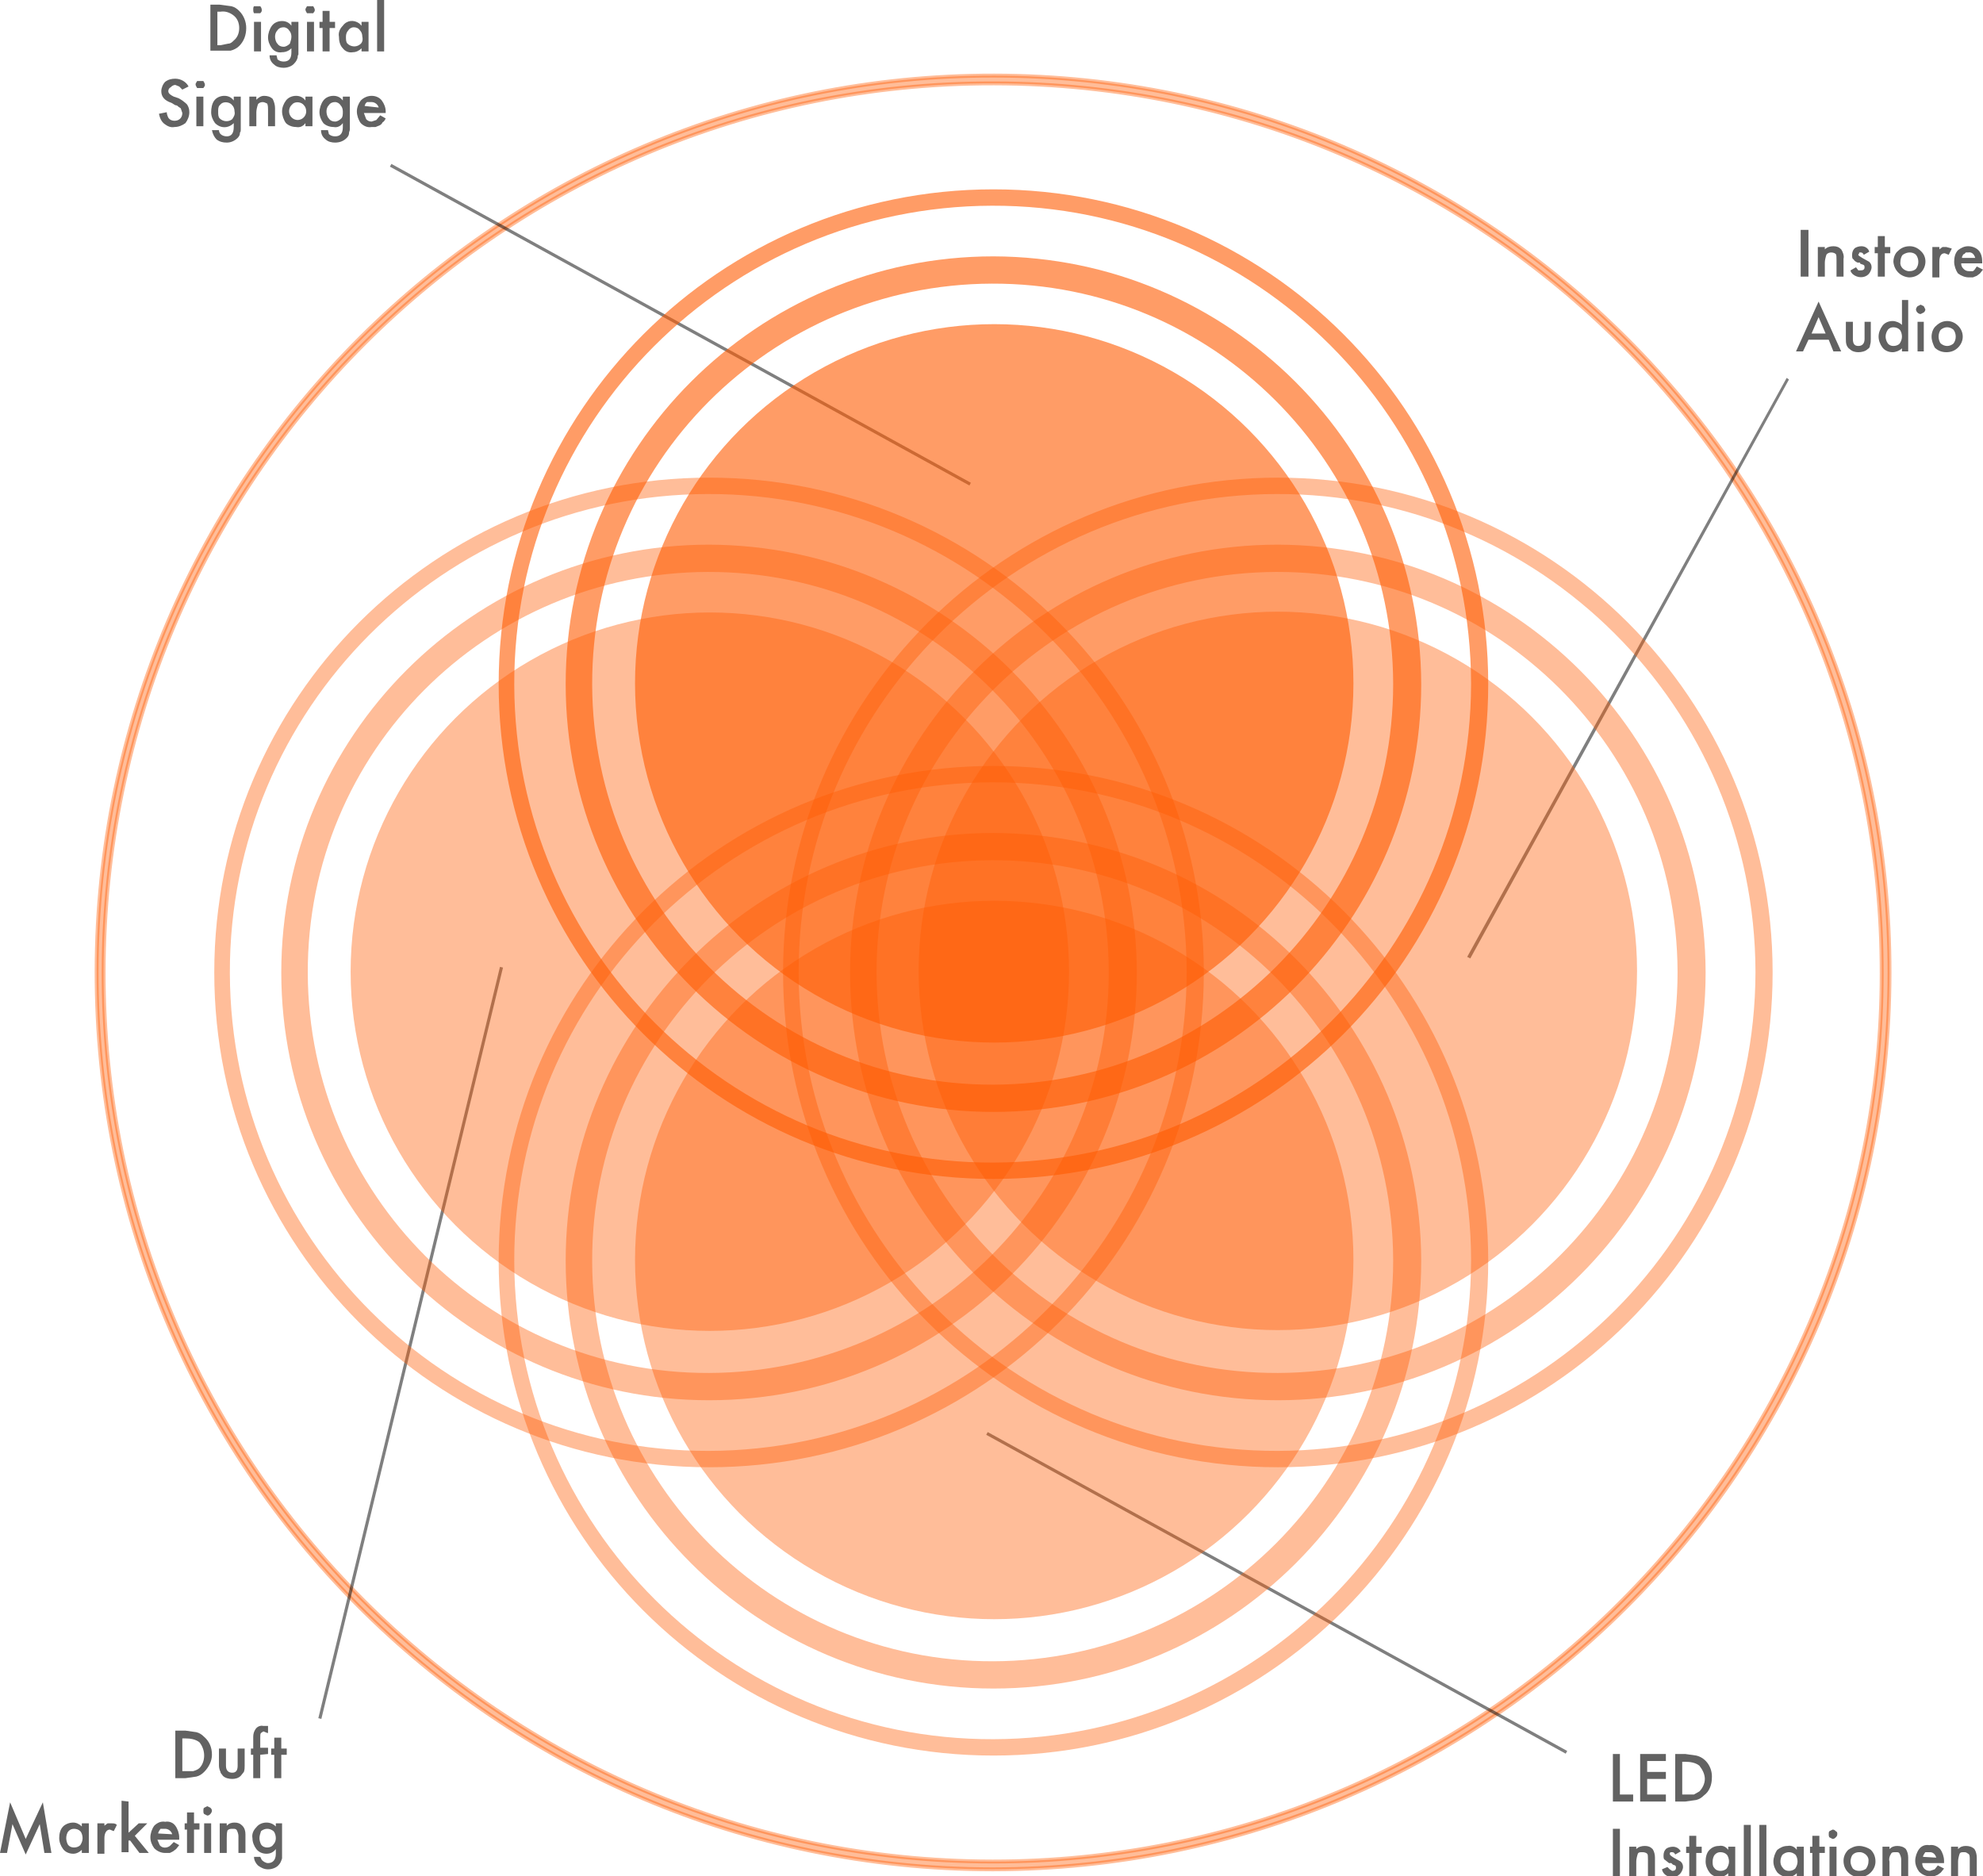 <svg xmlns="http://www.w3.org/2000/svg" xmlns:xlink="http://www.w3.org/1999/xlink" id="Ebene_1" x="0px" y="0px" viewBox="0 0 254.5 240.8" style="enable-background:new 0 0 254.5 240.8;" xml:space="preserve">
<style type="text/css">
	.st0{opacity:0.4;fill:#FF5A00;stroke:#FF5A00;stroke-width:0.5;enable-background:new    ;}
	.st1{opacity:0.5;}
	.st2{fill:#626262;}
	.st3{opacity:0.4;}
	.st4{fill:#FF5A00;}
	.st5{opacity:0.6;}
</style>
<path class="st0" d="M127.6,9.7C64.2,9.6,12.5,61.2,12.4,124.6c-0.1,63.6,51.3,115.2,114.9,115.3c0,0,0,0,0,0h0.2  c63.5-0.1,114.9-51.5,115-115C242.6,61.5,191,9.8,127.6,9.7z M208,205.6c-21.3,21.4-50.3,33.3-80.5,33.3h-0.2  c-63-0.1-114.1-51.2-114-114.2c0.1-63,51.2-114.1,114.2-114h0.1c63,0.1,114,51.2,113.9,114.3C241.5,155.2,229.4,184.2,208,205.6  L208,205.6z"></path>
<g id="Linie_28" class="st1">
	<rect x="87.1" y="-0.8" transform="matrix(0.482 -0.876 0.876 0.482 8.759 98.07)" width="0.4" height="84.9"></rect>
</g>
<g id="Linie_29" class="st1">
	<rect x="163.7" y="161.9" transform="matrix(0.482 -0.876 0.876 0.482 -94.156 249.503)" width="0.4" height="84.9"></rect>
</g>
<g id="Linie_30" class="st1">
	<polygon points="188.7,123 188.3,122.8 229.3,48.5 229.6,48.7  "></polygon>
</g>
<g id="Linie_31" class="st1">
	<rect x="3.1" y="172.2" transform="matrix(0.235 -0.972 0.972 0.235 -127.252 183.05)" width="99.2" height="0.4"></rect>
</g>
<path class="st2" d="M232.1,29.5v6h-1v-6H232.1z"></path>
<path class="st2" d="M233.3,31.7h0.9V32c0.3-0.3,0.7-0.4,1.1-0.4c0.4,0,0.7,0.1,1,0.4c0.2,0.3,0.4,0.8,0.3,1.2v2.3h-0.9v-2.1  c0-0.4,0-0.7-0.1-0.8s-0.3-0.2-0.6-0.2c-0.2,0-0.5,0.1-0.6,0.3c-0.1,0.3-0.2,0.7-0.2,1v1.8h-0.9L233.3,31.7z"></path>
<path class="st2" d="M239.9,32.3l-0.7,0.4c-0.1-0.2-0.2-0.3-0.4-0.3s-0.2,0-0.2,0.1s-0.1,0.1-0.1,0.2c0,0.1,0.2,0.2,0.5,0.4l0.9,0.5  c0.2,0.2,0.3,0.4,0.3,0.7c0,0.3-0.2,0.7-0.4,0.9c-0.5,0.5-1.4,0.5-2,0c-0.1-0.1-0.3-0.3-0.3-0.5l0.7-0.4l0.3,0.4h0.3  c0.3,0,0.5-0.1,0.5-0.4s-0.1-0.3-0.4-0.4c-0.3-0.1-0.1-0.1-0.2-0.2h-0.3c-0.2-0.1-0.4-0.2-0.5-0.4c-0.2-0.1-0.2-0.3-0.2-0.6  c0-0.3,0.1-0.6,0.3-0.8c0.2-0.2,0.6-0.3,0.9-0.3C239.4,31.6,239.8,31.9,239.9,32.3z"></path>
<path class="st2" d="M241.9,32.5v3H241v-3h-0.4v-0.8h0.4v-1.4h0.9v1.4h0.7v0.8H241.9z"></path>
<path class="st2" d="M243,33.6c0-0.5,0.2-1.1,0.6-1.4c0.4-0.4,0.9-0.6,1.5-0.6c0.5,0,1,0.2,1.4,0.6c0.8,0.7,0.8,1.9,0.1,2.7  c0,0-0.1,0.1-0.1,0.1c-0.4,0.4-0.9,0.6-1.5,0.6C243.9,35.5,243.1,34.7,243,33.6z M243.9,33.6c-0.1,0.6,0.4,1.1,1,1.2  c0.1,0,0.1,0,0.2,0c0.3,0,0.6-0.1,0.8-0.3c0.4-0.5,0.4-1.3,0-1.8c-0.2-0.2-0.5-0.3-0.8-0.3c-0.3,0-0.6,0.1-0.9,0.3  C244,32.9,243.9,33.3,243.9,33.6z"></path>
<path class="st2" d="M248,31.7h0.9V32l0.4-0.3h0.5l0.7,0.2l-0.4,0.8l-0.5-0.2c-0.5,0-0.7,0.4-0.7,1.1v2H248V31.7z"></path>
<path class="st2" d="M254.4,33.8h-2.7c0,0.3,0.1,0.5,0.3,0.7c0.2,0.2,0.4,0.3,0.7,0.3h0.5c0.2-0.1,0.3-0.3,0.5-0.6l0.8,0.4l-0.4,0.5  l-0.4,0.3l-0.5,0.2h-0.5c-0.5,0-1-0.2-1.4-0.5c-0.3-0.4-0.5-1-0.5-1.5c0-0.5,0.1-1.1,0.5-1.5c0.4-0.3,0.8-0.5,1.3-0.5  c0.5,0,1,0.2,1.3,0.5c0.4,0.4,0.5,1,0.5,1.5L254.4,33.8z M253.5,33.1c-0.1-0.4-0.4-0.8-0.9-0.7c0,0,0,0,0,0h-0.3l-0.2,0.2  c-0.1,0-0.2,0.1-0.2,0.2c0,0,0,0,0,0c-0.1,0.1-0.1,0.2-0.1,0.3H253.5z"></path>
<path class="st2" d="M234.7,43.6h-2.6l-0.7,1.5h-0.9l2.9-6.4l2.9,6.4h-1L234.7,43.6z M234.3,42.8l-0.9-2.1l-0.9,2.1H234.3z"></path>
<path class="st2" d="M237.8,41.3v2.2c0,0.6,0.2,0.9,0.7,0.9s0.8-0.3,0.8-0.9v-2.2h0.8v2.2c0,0.3,0,0.5-0.1,0.8  c0,0.2-0.1,0.4-0.3,0.5c-0.3,0.3-0.8,0.4-1.2,0.4c-0.4,0-0.8-0.1-1.1-0.4c-0.2-0.1-0.3-0.3-0.4-0.5c-0.1-0.3-0.1-0.5-0.1-0.8v-2.2  H237.8z"></path>
<path class="st2" d="M244.1,38.5h0.8v6.6h-0.8v-0.4c-0.3,0.3-0.8,0.5-1.2,0.5c-0.5,0-1-0.2-1.3-0.6c-0.3-0.4-0.5-0.9-0.5-1.4  c0-0.5,0.2-1,0.5-1.4c0.3-0.4,0.8-0.6,1.3-0.6c0.4,0,0.9,0.2,1.2,0.5V38.5z M242,43.2c0,0.3,0.1,0.6,0.3,0.9  c0.2,0.2,0.4,0.3,0.7,0.3c0.3,0,0.6-0.1,0.8-0.3c0.2-0.3,0.3-0.6,0.3-0.9c0-0.3-0.1-0.7-0.3-0.9c-0.2-0.2-0.5-0.3-0.8-0.3  c-0.3,0-0.5,0.1-0.7,0.3C242.1,42.6,242,42.9,242,43.2L242,43.2z"></path>
<path class="st2" d="M245.9,39.7c0-0.1,0.1-0.3,0.2-0.4l0.4-0.2l0.4,0.2l0.2,0.4c0,0.2-0.1,0.3-0.2,0.4l-0.4,0.2  C246.2,40.3,245.9,40,245.9,39.7z M246.9,41.3v3.8h-0.8v-3.8H246.9z"></path>
<path class="st2" d="M247.9,43.2c0-0.5,0.2-1.1,0.6-1.4c0.8-0.8,2-0.8,2.8,0c0.8,0.8,0.8,2,0,2.8c-0.4,0.4-0.9,0.6-1.5,0.6  c-0.6,0-1.1-0.2-1.5-0.6C248.1,44.2,247.9,43.7,247.9,43.2z M248.8,43.2c0,0.3,0.1,0.7,0.3,0.9c0.5,0.4,1.1,0.4,1.6,0  c0.4-0.5,0.4-1.3,0-1.8c-0.5-0.4-1.1-0.4-1.6,0C248.9,42.5,248.8,42.9,248.8,43.2z"></path>
<path class="st2" d="M207.9,225.1v5.2h1.7v0.9H207v-6.1H207.9z"></path>
<path class="st2" d="M213.8,226h-2.4v1.4h2.4v0.9h-2.4v2h2.4v0.9h-3.3v-6.1h3.3V226z"></path>
<path class="st2" d="M215,231.2v-6.1h1.3l1.4,0.2c1.3,0.3,2.1,1.6,2,2.9c0,0.8-0.3,1.7-1,2.2c-0.3,0.3-0.6,0.5-1,0.6l-1.4,0.2  L215,231.2z M215.9,230.3h1.5l0.7-0.4c0.4-0.4,0.7-1,0.7-1.6c0-0.6-0.3-1.2-0.7-1.7c-0.5-0.4-1.2-0.5-1.8-0.5h-0.4V230.3z"></path>
<path class="st2" d="M207.9,234.7v6.1H207v-6.1H207.9z"></path>
<path class="st2" d="M209.1,237h0.9v0.3c0.3-0.3,0.7-0.4,1.1-0.4c0.4,0,0.7,0.1,1,0.4c0.2,0.3,0.3,0.7,0.3,1.1v2.4h-0.9v-2.2  c0-0.3,0-0.6-0.1-0.7s-0.3-0.2-0.6-0.2s-0.5,0-0.6,0.2c-0.1,0.3-0.2,0.7-0.2,1v1.9h-0.9V237z"></path>
<path class="st2" d="M215.7,237.6L215,238c-0.1-0.2-0.2-0.3-0.4-0.3h-0.2c-0.1,0.1-0.1,0.1-0.1,0.2c0,0.2,0.2,0.3,0.5,0.5l0.9,0.5  c0.2,0.2,0.3,0.4,0.3,0.7c0,0.3-0.2,0.7-0.4,0.9c-0.3,0.3-0.6,0.4-1,0.4c-0.6,0-1.2-0.4-1.3-1l0.7-0.3l0.3,0.3l0.3,0.2  c0.3,0,0.5-0.1,0.5-0.4s-0.1-0.3-0.4-0.4l-0.2-0.2h-0.3l-0.5-0.4c-0.2-0.1-0.2-0.3-0.2-0.6c0-0.3,0.1-0.6,0.3-0.8  c0.2-0.2,0.6-0.3,0.9-0.3C215.1,237,215.5,237.2,215.7,237.6z"></path>
<path class="st2" d="M217.7,237.8v3h-0.9v-3h-0.4V237h0.4v-1.4h0.9v1.4h0.7v0.8H217.7z"></path>
<path class="st2" d="M221.8,237h0.9v3.8h-0.9v-0.4c-0.3,0.3-0.7,0.5-1.1,0.5c-0.5,0-1-0.2-1.3-0.6c-0.3-0.4-0.5-0.9-0.5-1.4  c0-0.5,0.1-1.1,0.5-1.5c0.3-0.3,0.7-0.5,1.2-0.5c0.5-0.1,0.9,0.1,1.2,0.5L221.8,237z M219.8,238.9c0,0.3,0,0.6,0.2,0.8  c0.2,0.3,0.5,0.4,0.8,0.4c0.3,0,0.6-0.1,0.8-0.3c0.2-0.3,0.3-0.6,0.3-0.9c0-0.3-0.1-0.7-0.3-0.9c-0.2-0.2-0.5-0.3-0.8-0.3  c-0.3,0-0.5,0.1-0.7,0.3C219.9,238.2,219.8,238.6,219.8,238.9z"></path>
<path class="st2" d="M224.7,234.2v6.6h-0.9v-6.6H224.7z"></path>
<path class="st2" d="M226.7,234.2v6.6h-0.9v-6.6H226.7z"></path>
<path class="st2" d="M230.6,237h0.9v3.8h-0.9v-0.4c-0.3,0.3-0.7,0.5-1.1,0.5c-0.5,0-1-0.2-1.4-0.6c-0.3-0.4-0.5-0.9-0.5-1.4  c0-0.5,0.2-1.1,0.5-1.5c0.4-0.3,0.8-0.5,1.3-0.5c0.5-0.1,0.9,0.1,1.2,0.5V237z M228.5,238.9c0,0.3,0.1,0.6,0.3,0.8  c0.2,0.3,0.5,0.4,0.8,0.4c0.3,0,0.6-0.1,0.8-0.3c0.2-0.3,0.3-0.6,0.3-0.9c0-0.3-0.1-0.7-0.3-0.9c-0.5-0.4-1.1-0.4-1.6,0  C228.6,238.2,228.5,238.6,228.5,238.9L228.5,238.9z"></path>
<path class="st2" d="M233.5,237.8v3h-0.9v-3h-0.3V237h0.3v-1.4h0.9v1.4h0.7v0.8H233.5z"></path>
<path class="st2" d="M234.7,235.4c0-0.2,0-0.3,0.1-0.4l0.4-0.2c0.2,0,0.3,0.1,0.4,0.2c0.2,0.1,0.2,0.2,0.2,0.4  c0,0.2-0.1,0.3-0.2,0.4c-0.1,0.1-0.2,0.2-0.4,0.2l-0.4-0.2C234.7,235.7,234.7,235.5,234.7,235.4z M235.7,237v3.8h-0.9V237H235.7z"></path>
<path class="st2" d="M236.6,238.8c0-0.5,0.2-1,0.6-1.4c0.4-0.3,0.9-0.5,1.4-0.5c0.5,0,1.1,0.2,1.5,0.5c0.4,0.4,0.6,0.9,0.6,1.5  c0,0.5-0.2,1-0.6,1.4c-0.4,0.4-0.9,0.6-1.5,0.6c-0.5,0-1-0.2-1.4-0.6C236.8,239.9,236.6,239.4,236.6,238.8z M237.5,238.9  c0,0.3,0.1,0.6,0.3,0.9c0.2,0.2,0.5,0.3,0.8,0.3c0.3,0,0.7-0.1,0.9-0.3c0.2-0.3,0.3-0.6,0.3-0.9c0.1-0.6-0.4-1.1-1-1.2  c-0.1,0-0.1,0-0.2,0c-0.3,0-0.6,0.1-0.8,0.3C237.6,238.2,237.5,238.6,237.5,238.9L237.5,238.9z"></path>
<path class="st2" d="M241.6,237h0.9v0.3c0.3-0.3,0.6-0.4,1-0.4c0.4,0,0.8,0.1,1.1,0.4c0.2,0.3,0.3,0.7,0.3,1.1v2.4H244v-2.2  c0-0.2-0.1-0.5-0.2-0.7c-0.1-0.2-0.2-0.2-0.5-0.2s-0.5,0-0.6,0.2c-0.2,0.3-0.3,0.7-0.2,1v1.9h-0.9L241.6,237z"></path>
<path class="st2" d="M249.5,239.1h-2.8c0,0.6,0.4,1,1,1l0.6-0.2l0.4-0.5l0.8,0.4l-0.4,0.5l-0.4,0.3l-0.5,0.2h-0.5  c-0.5,0-1-0.2-1.4-0.6c-0.3-0.4-0.5-0.9-0.5-1.4c0-0.5,0.2-1.1,0.5-1.5c0.3-0.4,0.8-0.6,1.3-0.5c0.5-0.1,1,0.1,1.4,0.5  c0.3,0.4,0.5,1,0.5,1.5V239.1z M248.5,238.4c-0.1-0.4-0.4-0.7-0.8-0.7h-0.6l-0.2,0.3c0,0.1-0.1,0.1-0.1,0.3L248.5,238.4z"></path>
<path class="st2" d="M250.4,237h0.9v0.3c0.3-0.3,0.6-0.4,1-0.4c0.4,0,0.8,0.1,1.1,0.4c0.2,0.3,0.3,0.7,0.3,1.1v2.4h-0.9v-2.2  c0-0.3,0-0.6-0.2-0.7s-0.2-0.2-0.5-0.2s-0.5,0-0.6,0.2c-0.1,0.3-0.2,0.7-0.2,1v1.9h-0.9L250.4,237z"></path>
<path class="st2" d="M22.5,228.2v-6.1h1.3l1.4,0.2c0.4,0.1,0.7,0.3,1,0.6c0.7,0.6,1,1.4,1,2.3c0,0.8-0.4,1.6-1,2.2  c-0.3,0.3-0.6,0.5-1,0.6l-1.4,0.2L22.5,228.2z M23.4,227.3h1.4c0.3-0.1,0.6-0.2,0.8-0.4c0.4-0.4,0.6-1,0.6-1.6  c0-0.6-0.2-1.2-0.6-1.7c-0.5-0.4-1.2-0.5-1.8-0.5h-0.4L23.4,227.3z"></path>
<path class="st2" d="M29,224.4v2.2c0,0.6,0.3,0.9,0.8,0.9s0.7-0.3,0.7-0.9v-2.2h0.9v2.2c0,0.3,0,0.5-0.1,0.8l-0.4,0.5  c-0.3,0.3-0.7,0.4-1.1,0.4c-0.4,0-0.9-0.1-1.2-0.4c-0.1-0.2-0.3-0.3-0.3-0.5c-0.1-0.2-0.2-0.5-0.2-0.8v-2.2L29,224.4z"></path>
<path class="st2" d="M33.4,225.2v3h-0.9v-3h-0.3v-0.8h0.3v-1.5c0-0.4,0.1-0.7,0.3-1c0.2-0.3,0.6-0.5,1-0.4h0.6v0.9h-0.1l-0.5-0.2  l-0.3,0.2c-0.1,0.1-0.1,0.3-0.1,0.6v1.3h1v0.8L33.4,225.2z"></path>
<path class="st2" d="M36.1,225.2v3h-0.9v-3h-0.4v-0.8h0.4V223h0.9v1.4h0.7v0.8H36.1z"></path>
<path class="st2" d="M0,237.8l1.3-6.5l2,4.7l2.2-4.7l1.1,6.5H5.7l-0.6-3.7L3.3,238l-1.7-3.9l-0.7,3.7H0z"></path>
<path class="st2" d="M10.5,234h0.9v3.8h-0.9v-0.4c-0.3,0.3-0.7,0.5-1.1,0.5c-0.5,0-1-0.2-1.3-0.6c-0.3-0.4-0.5-0.9-0.5-1.4  c0-0.5,0.1-1.1,0.5-1.5c0.3-0.3,0.8-0.5,1.3-0.5c0.4,0,0.8,0.2,1.1,0.5V234z M8.5,235.9c0,0.3,0.1,0.6,0.2,0.8  c0.2,0.3,0.5,0.4,0.8,0.4c0.3,0,0.6-0.1,0.8-0.3c0.2-0.3,0.3-0.6,0.3-0.9c0-0.3-0.1-0.7-0.3-0.9c-0.2-0.2-0.5-0.3-0.8-0.3  c-0.3,0-0.5,0.1-0.7,0.3C8.6,235.2,8.5,235.6,8.5,235.9z"></path>
<path class="st2" d="M12.5,234h0.9v0.3l0.4-0.3h0.5c0.3,0,0.5,0,0.7,0.2l-0.4,0.8l-0.5-0.2c-0.4,0-0.7,0.4-0.7,1.1v2h-0.9V234z"></path>
<path class="st2" d="M16.5,231.2v4l1.3-1.2h1.1l-1.6,1.6l1.8,2.2h-1.2l-1.2-1.6h-0.2v1.5h-0.9v-6.6L16.5,231.2z"></path>
<path class="st2" d="M23,236.1h-2.8l0.3,0.7c0.3,0.4,0.9,0.4,1.3,0.1l0.5-0.5l0.7,0.4l-0.4,0.5l-0.4,0.3l-0.4,0.2h-0.6  c-0.5,0-1-0.2-1.4-0.6c-0.3-0.4-0.5-0.9-0.5-1.4c0-0.5,0.2-1.1,0.5-1.5c0.4-0.4,0.9-0.6,1.4-0.5c0.5-0.1,1,0.1,1.3,0.5  c0.3,0.4,0.5,1,0.5,1.5L23,236.1z M22.1,235.4c-0.1-0.4-0.5-0.7-0.9-0.7h-0.6l-0.2,0.3c0,0.1-0.1,0.1-0.1,0.3L22.1,235.4z"></path>
<path class="st2" d="M24.9,234.8v3H24v-3h-0.3V234H24v-1.4h0.9v1.4h0.7v0.8H24.9z"></path>
<path class="st2" d="M26.1,232.4c0-0.2,0-0.3,0.1-0.4l0.4-0.2L27,232c0.1,0.1,0.2,0.2,0.2,0.4c0,0.1-0.1,0.3-0.2,0.4  c-0.1,0.1-0.2,0.2-0.4,0.2l-0.4-0.2C26.1,232.7,26.1,232.5,26.1,232.4z M27.1,234v3.8h-0.9V234H27.1z"></path>
<path class="st2" d="M28.2,234h0.9v0.3c0.3-0.3,0.6-0.4,1-0.4c0.4,0,0.7,0.1,1,0.4c0.3,0.3,0.4,0.7,0.4,1.1v2.4h-0.9v-2.2  c0-0.2-0.1-0.5-0.2-0.7c-0.1-0.2-0.3-0.2-0.5-0.2c-0.3,0-0.5,0-0.7,0.2c-0.1,0.3-0.1,0.7-0.1,1v1.9h-0.9V234z"></path>
<path class="st2" d="M36.2,237.7v0.8c-0.1,0.3-0.2,0.6-0.4,0.8c-0.3,0.4-0.9,0.6-1.4,0.6c-0.5,0-0.9-0.2-1.3-0.5  c-0.3-0.3-0.5-0.7-0.5-1.1h0.8l0.2,0.4c0.2,0.2,0.5,0.4,0.8,0.4c0.6,0,1-0.4,1-1.2v-0.6c-0.3,0.4-0.7,0.6-1.2,0.6  c-0.5,0-1-0.2-1.3-0.6c-0.3-0.4-0.5-0.9-0.5-1.4c-0.1-0.5,0.1-1,0.5-1.4c0.3-0.4,0.8-0.6,1.3-0.6c0.5,0,0.9,0.2,1.2,0.5V234h0.8  V237.7z M35.4,235.9c0-0.3-0.1-0.7-0.3-0.9c-0.5-0.4-1.1-0.4-1.6,0c-0.1,0.3-0.2,0.6-0.2,0.9c0,0.3,0.1,0.6,0.2,0.8  c0.2,0.3,0.5,0.4,0.8,0.4c0.3,0,0.6-0.1,0.8-0.4C35.3,236.5,35.4,236.2,35.4,235.9L35.4,235.9z"></path>
<g class="st3">
	<circle class="st4" cx="91.1" cy="124.7" r="46.1"></circle>
	<path class="st4" d="M91,61.3c-35.1,0-63.5,28.4-63.5,63.5s28.4,63.5,63.5,63.5s63.5-28.4,63.5-63.5S126.1,61.3,91,61.3L91,61.3z    M91,186.2c-33.9,0.1-61.4-27.4-61.5-61.3C29.4,91,56.9,63.5,90.8,63.4c33.9-0.1,61.4,27.4,61.5,61.3c0,0,0,0.1,0,0.1   C152.2,158.6,124.8,186.1,91,186.2z"></path>
	<path class="st4" d="M91,69.9c-30.3,0-54.9,24.6-54.9,54.9s24.6,54.9,54.9,54.9s54.9-24.6,54.9-54.9C145.8,94.5,121.3,70,91,69.9z    M91,176.2c-28.4,0.1-51.4-22.9-51.5-51.3s22.9-51.4,51.3-51.5c28.4-0.1,51.4,22.9,51.5,51.3c0,0,0,0.1,0,0.1   C142.3,153.1,119.3,176.1,91,176.2z"></path>
</g>
<g class="st3">
	<circle class="st4" cx="164" cy="124.6" r="46.1"></circle>
	<path class="st4" d="M164,61.3c-35.1,0-63.5,28.4-63.5,63.5s28.4,63.5,63.5,63.5s63.5-28.4,63.5-63.5S199.1,61.3,164,61.3L164,61.3   z M164,186.2c-33.9,0.1-61.4-27.4-61.5-61.3c-0.1-33.9,27.4-61.4,61.3-61.5c33.9-0.1,61.4,27.4,61.5,61.3c0,0,0,0.1,0,0.1   C225.2,158.6,197.8,186.1,164,186.2z"></path>
	<path class="st4" d="M164,69.9c-30.3,0-54.9,24.6-54.9,54.9s24.6,54.9,54.9,54.9s54.9-24.6,54.9-54.9C218.8,94.5,194.3,70,164,69.9   z M164,176.2c-28.4,0.1-51.4-22.9-51.5-51.3c-0.1-28.4,22.9-51.4,51.3-51.5c28.4-0.1,51.4,22.9,51.5,51.3c0,0,0,0.1,0,0.1   C215.3,153.1,192.3,176.1,164,176.2z"></path>
</g>
<g class="st5">
	<circle class="st4" cx="127.6" cy="87.7" r="46.1"></circle>
	<path class="st4" d="M127.5,24.3C92.4,24.3,64,52.7,64,87.8s28.4,63.5,63.5,63.5S191,122.9,191,87.8l0,0   C191,52.7,162.6,24.3,127.5,24.3z M127.5,149.2c-33.9,0.1-61.4-27.4-61.5-61.3s27.4-61.4,61.3-61.5c33.9-0.1,61.4,27.4,61.5,61.3   c0,0,0,0.1,0,0.1C188.7,121.6,161.3,149.1,127.5,149.2z"></path>
	<path class="st4" d="M127.5,32.9c-30.3,0-54.9,24.6-54.9,54.9s24.6,54.9,54.9,54.9s54.9-24.6,54.9-54.9   C182.3,57.5,157.8,33,127.5,32.9z M127.5,139.2c-28.4,0.1-51.4-22.9-51.5-51.3c-0.1-28.4,22.9-51.4,51.3-51.5   c28.4-0.1,51.4,22.9,51.5,51.3c0,0,0,0.1,0,0.1C178.8,116.1,155.8,139.1,127.5,139.2z"></path>
</g>
<g class="st3">
	<circle class="st4" cx="127.6" cy="161.7" r="46.1"></circle>
	<path class="st4" d="M127.5,98.3c-35.1,0-63.5,28.4-63.5,63.5s28.4,63.5,63.5,63.5s63.5-28.4,63.5-63.5S162.6,98.3,127.5,98.3   L127.5,98.3z M127.5,223.2c-33.9,0.1-61.4-27.4-61.5-61.3s27.4-61.4,61.3-61.5c33.9-0.1,61.4,27.4,61.5,61.3c0,0,0,0.1,0,0.1   C188.7,195.6,161.3,223.1,127.5,223.2z"></path>
	<path class="st4" d="M127.5,106.9c-30.3,0-54.9,24.6-54.9,54.9s24.6,54.9,54.9,54.9s54.9-24.6,54.9-54.9   C182.3,131.5,157.8,107,127.5,106.9z M127.5,213.2c-28.4,0.1-51.4-22.9-51.5-51.3c-0.1-28.4,22.9-51.4,51.3-51.5   c28.4-0.1,51.4,22.9,51.5,51.3c0,0,0,0.1,0,0.1C178.8,190.1,155.8,213.1,127.5,213.2z"></path>
</g>
<path class="st2" d="M27,6.6v-6h1.2l1.5,0.2c0.4,0.1,0.7,0.3,1,0.6c0.6,0.6,0.9,1.4,0.9,2.2c0,0.9-0.3,1.7-0.9,2.3  c-0.3,0.3-0.7,0.5-1.1,0.6H27V6.6z M27.9,5.8h0.4l1-0.2c0.3,0,0.5-0.2,0.7-0.4c0.5-0.4,0.7-1,0.7-1.6C30.7,3,30.5,2.4,30,2  c-0.5-0.4-1.1-0.6-1.7-0.5h-0.4V5.8z"></path>
<path class="st2" d="M32.5,1.2c0-0.1,0-0.3,0.1-0.4h0.8c0.1,0.1,0.2,0.3,0.2,0.5c0,0.1,0,0.2-0.2,0.4h-0.8  C32.5,1.5,32.5,1.4,32.5,1.2z M33.5,2.8v3.8h-0.9V2.8H33.5z"></path>
<path class="st2" d="M38.3,6.5V7c-0.1,0.1-0.1,0.3-0.1,0.4c-0.1,0.3-0.2,0.5-0.4,0.7c-0.3,0.4-0.9,0.6-1.4,0.6  c-0.4,0-0.9-0.1-1.2-0.4c-0.4-0.3-0.6-0.7-0.6-1.2h0.9c0,0.2,0.1,0.3,0.1,0.5c0.2,0.2,0.5,0.3,0.8,0.3c0.7,0,1-0.4,1-1.2V6.2  c-0.3,0.3-0.7,0.5-1.2,0.5c-0.5,0.1-1-0.1-1.3-0.5c-0.3-0.4-0.5-0.9-0.5-1.4c0-0.5,0.2-1.1,0.5-1.5c0.3-0.4,0.8-0.6,1.3-0.6  c0.5,0,0.9,0.2,1.2,0.6V2.8h0.9V6.5z M37.4,4.7c0-0.3-0.1-0.6-0.3-0.8c-0.1-0.2-0.4-0.4-0.7-0.4c-0.3,0-0.6,0.1-0.8,0.4  c-0.2,0.2-0.3,0.5-0.3,0.8c0,0.3,0.1,0.7,0.3,0.9C35.8,5.9,36.1,6,36.4,6c0.3,0,0.6-0.2,0.8-0.4C37.3,5.3,37.4,5,37.4,4.7z"></path>
<path class="st2" d="M39.2,1.2c0-0.1,0.1-0.2,0.2-0.4h0.8c0.1,0.2,0.2,0.3,0.2,0.5s-0.1,0.2-0.2,0.4h-0.8  C39.3,1.5,39.2,1.4,39.2,1.2z M40.3,2.8v3.8h-0.9V2.8H40.3z"></path>
<path class="st2" d="M42.3,3.6v3h-0.9v-3H41V2.8h0.4V1.4h0.9v1.4H43v0.8H42.3z"></path>
<path class="st2" d="M46.4,2.8h0.9v3.8h-0.9V6.2c-0.3,0.3-0.7,0.5-1.1,0.5c-0.5,0.1-1-0.1-1.3-0.5c-0.4-0.4-0.5-1-0.5-1.5  c-0.1-0.5,0.1-1,0.5-1.4c0.5-0.7,1.4-0.8,2.1-0.3c0.1,0.1,0.2,0.2,0.3,0.3V2.8z M44.4,4.7c0,0.4,0,0.7,0.2,0.9  C45,6,45.7,6.1,46.2,5.7c0.3-0.2,0.4-0.6,0.3-1c0-0.3-0.1-0.6-0.3-0.8c-0.2-0.3-0.5-0.4-0.8-0.4c-0.3,0-0.6,0.2-0.7,0.4  C44.5,4.1,44.4,4.4,44.4,4.7z"></path>
<path class="st2" d="M49.3,0v6.6h-0.9V0H49.3z"></path>
<path class="st2" d="M23.2,13.9l-0.3-0.2c-0.1-0.1-0.2-0.2-0.4-0.2L22,13.2c-0.9-0.3-1.3-0.8-1.3-1.5c0-0.4,0.2-0.9,0.5-1.2  c0.4-0.3,0.8-0.4,1.3-0.4c0.7,0,1.4,0.4,1.7,1l-0.8,0.4L23,11.1l-0.5-0.2c-0.2,0-0.4,0.1-0.6,0.3c-0.2,0.1-0.3,0.3-0.3,0.5  c0,0.3,0.3,0.5,0.7,0.7l0.6,0.2c0.4,0.2,0.8,0.5,1.1,0.8c0.2,0.3,0.3,0.6,0.3,1c0,0.5-0.2,1-0.5,1.4c-0.4,0.3-0.9,0.5-1.4,0.5  c-0.5,0.1-0.9-0.1-1.3-0.4c-0.4-0.3-0.6-0.8-0.7-1.3l1-0.2c0,0.2,0.1,0.5,0.2,0.7c0.2,0.3,0.5,0.4,0.8,0.4c0.6,0,1-0.4,1-1"></path>
<path class="st2" d="M25.1,10.8c0-0.1,0.1-0.2,0.2-0.4h0.8c0.1,0.2,0.2,0.3,0.2,0.5s-0.1,0.2-0.2,0.4h-0.8  C25.2,11.1,25.1,11,25.1,10.8z M26.1,12.4v3.8h-0.9v-3.8H26.1z"></path>
<path class="st2" d="M30.9,16.1v0.5c0,0.2,0,0.3-0.1,0.4c0,0.3-0.1,0.5-0.3,0.7c-0.4,0.4-0.9,0.6-1.4,0.6c-0.5,0-0.9-0.1-1.3-0.4  c-0.3-0.3-0.5-0.7-0.6-1.2h0.9c0,0.2,0.1,0.4,0.2,0.5c0.2,0.2,0.5,0.3,0.8,0.3c0.6,0,0.9-0.4,0.9-1.2v-0.5c-0.7,0.7-1.7,0.7-2.4,0  c-0.3-0.4-0.5-0.9-0.5-1.4c0-0.5,0.1-1.1,0.4-1.5c0.3-0.4,0.8-0.6,1.3-0.6c0.5,0,0.9,0.2,1.2,0.6v-0.5h0.9L30.9,16.1z M30.1,14.3  c0-0.3-0.1-0.6-0.3-0.8c-0.3-0.4-1-0.5-1.4-0.2c-0.1,0.1-0.1,0.1-0.2,0.2C28,13.7,28,14,28,14.3c0,0.4,0,0.7,0.2,0.9  c0.4,0.4,1.1,0.5,1.6,0.1C30,15,30.2,14.7,30.1,14.3z"></path>
<path class="st2" d="M32,12.4h0.9v0.4c0.3-0.3,0.6-0.5,1-0.5c0.4,0,0.8,0.1,1.1,0.4c0.2,0.4,0.3,0.8,0.3,1.2v2.3h-0.9v-2.1  c0-0.3,0-0.5-0.1-0.8c-0.2-0.1-0.4-0.2-0.6-0.2c-0.2,0-0.5,0.1-0.6,0.3c-0.1,0.3-0.2,0.7-0.2,1v1.8H32V12.4z"></path>
<path class="st2" d="M39.2,12.4h0.9v3.8h-0.9v-0.4c-0.3,0.4-0.7,0.6-1.2,0.5c-0.5,0-1-0.2-1.3-0.5c-0.3-0.4-0.5-1-0.5-1.5  c0-0.5,0.2-1,0.5-1.4c0.3-0.4,0.8-0.6,1.3-0.6c0.5,0,0.9,0.2,1.2,0.6V12.4z M37.1,14.3c0,0.6,0.5,1.1,1.1,1.1c0.6,0,1.1-0.5,1.1-1.1  c0,0,0,0,0,0c0-0.3-0.1-0.6-0.3-0.8c-0.3-0.4-1-0.5-1.4-0.2c-0.1,0.1-0.1,0.1-0.2,0.2C37.2,13.7,37.1,14,37.1,14.3z"></path>
<path class="st2" d="M44.9,16.1v0.5c0,0.2-0.1,0.3-0.1,0.4c0,0.3-0.1,0.5-0.3,0.7c-0.4,0.4-0.9,0.6-1.5,0.6c-0.4,0-0.9-0.1-1.2-0.4  c-0.4-0.3-0.6-0.7-0.6-1.2h0.9c0,0.2,0.1,0.3,0.1,0.5c0.2,0.2,0.5,0.3,0.8,0.3c0.7,0,1-0.4,1-1.2v-0.5c-0.3,0.4-0.7,0.6-1.2,0.5  c-0.5,0-1-0.2-1.3-0.5c-0.3-0.4-0.5-0.9-0.5-1.4c0-0.5,0.2-1.1,0.5-1.5c0.3-0.4,0.8-0.6,1.3-0.6c0.5,0,0.9,0.2,1.2,0.6v-0.5h0.9  L44.9,16.1z M44,14.3c0-0.3-0.1-0.6-0.3-0.8c-0.1-0.2-0.4-0.4-0.7-0.4c-0.3,0-0.6,0.1-0.8,0.4c-0.2,0.2-0.3,0.5-0.3,0.8  c0,0.3,0.1,0.7,0.3,0.9c0.2,0.3,0.5,0.4,0.8,0.4c0.3,0,0.6-0.2,0.8-0.4C44,15,44,14.7,44,14.3z"></path>
<path class="st2" d="M49.5,14.5h-2.8c0.1,0.3,0.2,0.5,0.3,0.8c0.2,0.2,0.4,0.3,0.7,0.3l0.6-0.2l0.5-0.6l0.7,0.4  c-0.1,0.2-0.2,0.4-0.4,0.5c-0.1,0.2-0.2,0.3-0.4,0.4l-0.5,0.2h-0.5c-0.5,0.1-1-0.1-1.4-0.5c-0.3-0.4-0.5-1-0.5-1.5  c0-0.5,0.2-1,0.5-1.4c0.4-0.4,0.9-0.6,1.4-0.6c0.5,0,1,0.2,1.3,0.6c0.3,0.4,0.5,0.9,0.5,1.4V14.5z M48.6,13.8  c-0.1-0.4-0.5-0.7-0.9-0.7h-0.6l-0.2,0.2c0,0.1-0.1,0.2-0.1,0.3L48.6,13.8z"></path>
</svg>
